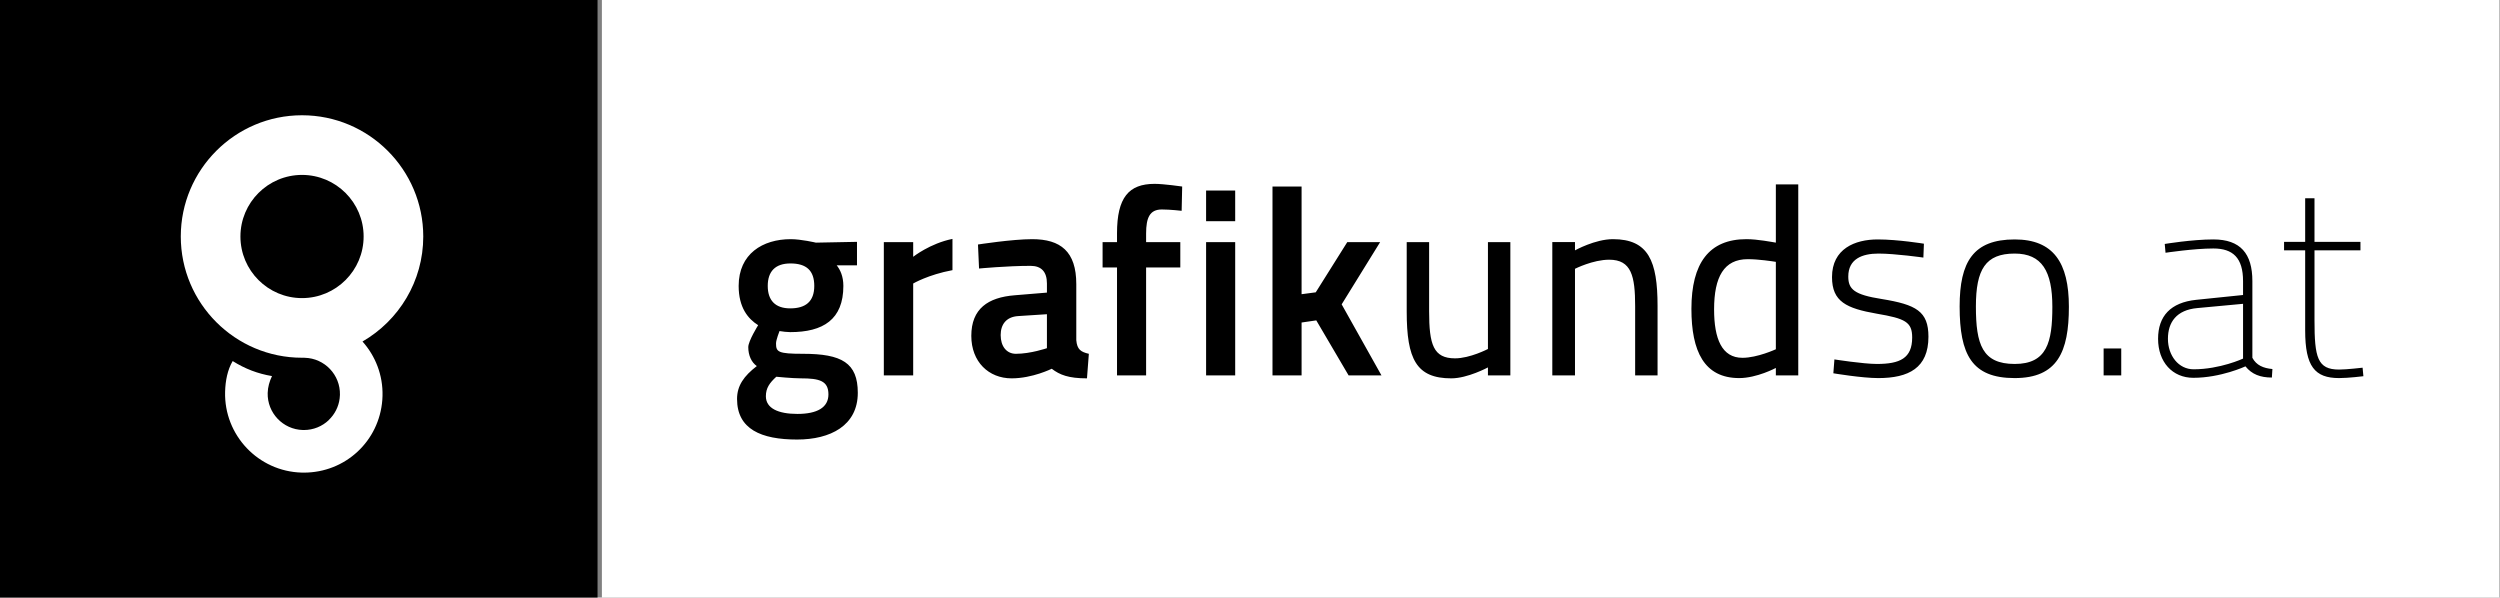 <?xml version="1.0" encoding="UTF-8"?> <svg xmlns="http://www.w3.org/2000/svg" viewBox="0 0 1548 370" fill-rule="evenodd" clip-rule="evenodd" stroke-linejoin="round" stroke-miterlimit="1.414"><rect x="0" y="0" width="1548" height="370" fill="#808080" stroke="none"/><path fill="#fff" d="M372.688.001h1174.999v370H372.688z"></path><path d="M-.004.005h370v370h-370z"></path><path d="M262.084 146.445c0 27.76-15.159 52.033-37.622 65.021 7.984 8.938 12.725 20.805 12.391 33.7-.02.817-.06 1.626-.12 2.434-1.892 25.45-22.787 45.047-48.594 45.047-.43 0-.855-.005-1.285-.016-26.873-.697-48.166-23.124-47.47-49.997.178-6.863 1.47-13.567 4.69-19.06 7.728 4.827 15.52 7.815 24.348 9.292-1.526 3.25-2.57 6.668-2.672 10.456-.318 12.328 9.456 22.62 21.786 22.94l.603.008c6 0 11.413-2.319 15.414-6.117l-.027-.028c3.79-3.601 6.155-8.304 6.794-13.424.088-.726.145-1.466.167-2.217.318-12.33-9.455-22.622-21.792-22.943-.224-.005-.444-.035-.666-.052-.337.006-.674.025-1.014.025-41.393 0-75.071-33.676-75.071-75.07 0-41.394 33.678-75.07 75.071-75.07 41.394 0 75.07 33.676 75.07 75.07zm-36.928 0c0-21.032-17.11-38.142-38.14-38.142-21.033 0-38.143 17.11-38.143 38.142 0 21.03 17.11 38.14 38.142 38.14 21.03 0 38.14-17.11 38.14-38.14z" fill="#fff"></path><g><path d="M493.596 272.163c20.526 0 37.55-8.592 37.55-28.946 0-18.527-9.916-24.144-33.91-24.144-15.56 0-16.72-1.16-16.72-6.463 0-2.155 2.153-7.62 2.153-7.62 1.656.33 4.966.66 6.621.66 20.36 0 32.921-7.765 32.921-28.614 0-5.961-1.983-10.1-4.132-12.749h12.57v-14.54l-25.46.497c0-.004-9.107-2.152-15.565-2.152-17.371 0-32.25 9.088-32.25 28.945 0 13.412 5.79 20.353 12.07 24.318 0 0-6.114 9.763-6.114 13.575 0 5.135 1.982 9.43 5.287 11.743-7.94 6.114-12.237 12.072-12.237 20.353 0 18.693 14.875 25.137 37.217 25.137h-.001zm2.318-37.889c11.423 0 17.052 1.49 17.052 9.937 0 8.115-6.952 12.09-19.204 12.09-11.919 0-19.531-3.479-19.531-10.931 0-5.134 2.314-8.28 6.454-12.087 0 0 9.933.991 15.23.991zm-6.621-43.329c-9.27 0-13.906-4.967-13.906-13.908 0-8.941 4.635-13.91 14.071-13.91 9.937.003 14.74 4.471 14.74 13.909 0 9.77-5.465 13.91-14.902 13.91h-.003zm57.97 41.51h18.18V175.55s9.265-5.458 24.322-8.27v-19.354c-13.898 2.812-24.321 11.083-24.321 11.083v-9.098h-18.18v82.543zm119.172-56.573c0-20.188-9.75-27.79-27.287-27.79-12.418 0-33.585 3.305-33.585 3.305l.66 14.876s17.196-1.655 31.932-1.655c6.623 0 10.1 3.643 10.1 10.931v5.633l-20.035 1.656c-16.377 1.322-26.789 8.26-26.789 25.14 0 16.052 10.743 26.296 24.968 26.296 12.915 0 24.831-5.948 24.831-5.948 4.958 3.8 10.412 5.948 21.822 5.948l1.159-15.2c-4.964-1.16-7.28-2.65-7.776-8.447v-34.745zm-18.18 18.685v21.028s-10.1 3.478-19.206 3.478c-5.796 0-9.438-4.637-9.438-11.592 0-6.625 3.476-11.26 10.763-11.759l17.88-1.155zm61.412-28.957h21.178v-15.697h-21.178v-5.3c0-9.938 2.317-14.906 9.761-14.906 5.13 0 12.245.827 12.245.827l.33-15.038s-11.415-1.653-17.042-1.653c-16.037 0-23.308 8.428-23.308 30.604v5.466h-8.934v15.697h8.934v66.845h18.014V165.61zm37.147 66.845h18.014v-82.542h-18.014v82.542zm0-95.469h18.014V117.98h-18.014v19.006zm59.127 95.469v-32.753l9.1-1.324 20.021 34.077h20.351l-24.654-44.002 23.826-38.54h-20.35L814.71 181.01l-8.77 1.158v-66.67h-18.013v116.957h18.013zm115.391-82.542v66.181s-11.092 5.792-20.363 5.792c-13.409 0-16.057-8.439-16.057-29.121v-42.852h-13.878v43.017c0 29.45 5.947 41.344 27.618 41.344 10.098 0 22.68-6.772 22.68-6.772v4.953h13.878v-82.542h-13.878zm53.9 82.542v-66.017s11.091-5.626 21.19-5.626c13.74 0 16.058 10.092 16.058 28.79v42.853h13.878v-43.02c0-27.796-5.617-41.343-27.62-41.343-11.09 0-23.507 6.938-23.507 6.938v-5.12h-14.043v82.545h14.043zm138.251-118.281h-13.877v36.066c-2.152-.33-11.258-2.148-18.21-2.148-23.17 0-34.074 14.871-34.074 43.174 0 26.316 7.93 42.843 29.605 42.843 10.925 0 22.679-6.278 22.679-6.278v4.624h13.877V114.174zm-34.57 107.38c-12.747 0-17.548-11.75-17.548-29.957 0-20.192 6.125-31.116 20.858-31.116 6.788 0 15.23 1.324 17.383 1.655v54.122s-11.423 5.297-20.693 5.297zm112.372-70.655s-16.04-2.642-28.62-2.642c-14.071 0-28.282 5.778-28.282 23.314 0 15.227 8.917 19.364 27.786 22.674 17.547 2.98 21.851 5.131 21.851 14.73 0 12.91-7.615 16.385-21.851 16.385-8.443 0-26.3-2.814-26.3-2.814l-.66 8.591s17.689 2.972 27.787 2.972c18.872 0 31.096-6.273 31.096-25.63 0-15.723-7.595-19.861-28.944-23.337-16.885-2.648-20.693-5.958-20.693-13.903 0-10.923 8.608-14.233 18.706-14.233 10.43 0 27.794 2.483 27.794 2.483l.33-8.59zm56.192-2.642c-25.652 0-34.074 13.88-34.074 41.52 0 29.625 7.43 44.332 34.074 44.332 26.477 0 33.577-16.196 33.577-44.167 0-27.308-9.578-41.685-33.577-41.685zm0 77.103c-20.028 0-24.001-12.082-24.001-35.583 0-23.006 5.96-32.77 24-32.77 16.885 0 23.34 10.922 23.34 32.935 0 22.012-3.31 35.418-23.34 35.418zm55.084 7.095h10.91v-16.697h-10.91v16.697zm92.107-58.393c0-17.054-7.425-25.805-24.143-25.805-13.243 0-30.119 2.804-30.119 2.804l.494 5.45s17.541-2.648 29.625-2.648c12.083 0 18.373 5.794 18.373 20.199v8.609l-28.968 2.98c-15.89 1.648-23.647 10.074-23.647 24.146 0 14.402 8.916 24.146 21.826 24.146 17.05 0 32.273-7.094 32.273-7.094 3.957 4.951 9.25 6.929 16.364 6.929l.331-5.275c-5.625-.496-9.927-2.317-12.409-6.952v-47.49zm-5.77 14.06v33.925s-14.235 6.622-30.623 6.622c-9.27 0-15.89-8.443-15.89-18.872 0-10.264 5.297-17.88 18.207-19.038l28.306-2.636zm72.696-33.1v-5.274h-28.46v-26.97h-5.77v26.97h-13.07v5.273h13.07v49.65c0 22.178 5.936 29.438 20.992 29.438 5.792 0 15.058-1.154 15.058-1.154l-.497-5.28s-9.927 1.159-14.56 1.159c-13.402 0-15.222-7.447-15.222-30.452v-43.36h28.459z" fill-rule="nonzero"></path></g></svg> 